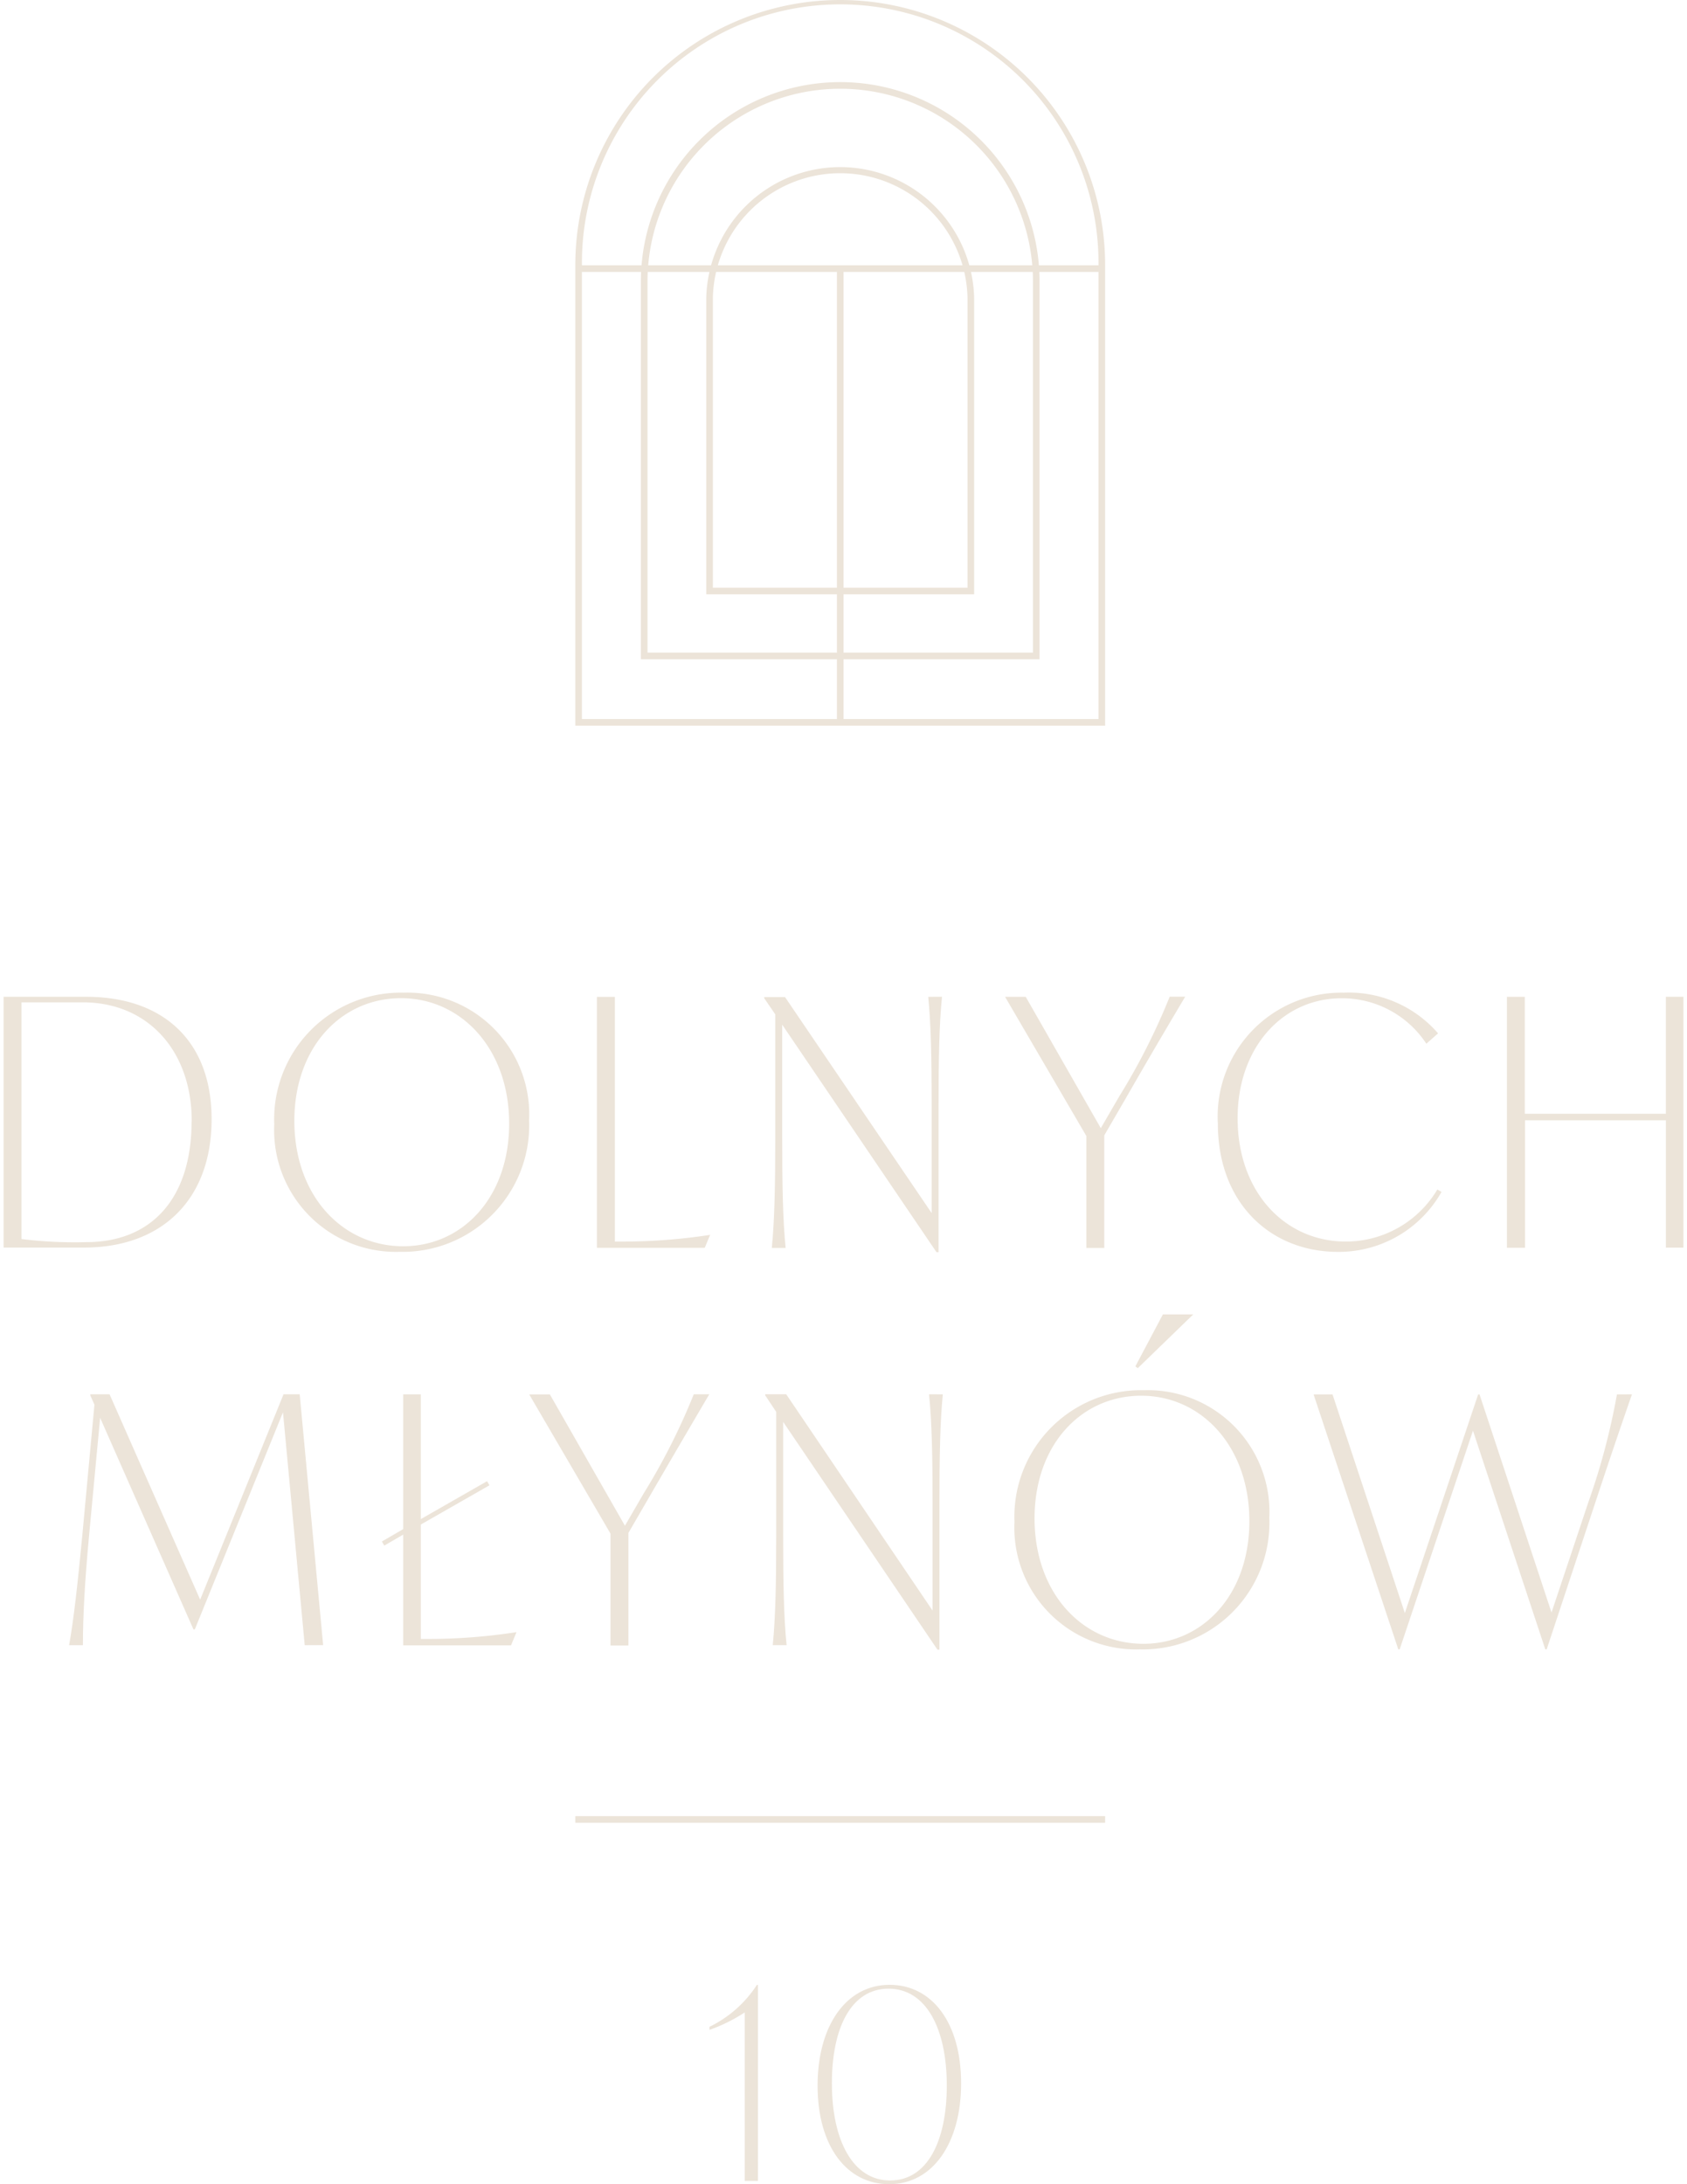 <svg xmlns:xlink="http://www.w3.org/1999/xlink" xmlns="http://www.w3.org/2000/svg" width="340" height="440" viewBox="0 0 85.042 110.523">
  <g id="Layer_2" data-name="Layer 2" transform="translate(0 0.09)">
    <g id="grafika" transform="translate(0 -0.09)">
      <rect id="Rectangle_151" data-name="Rectangle 151" width="26.822" height="0.335" transform="translate(28.944 91.899)" fill="#ece4d9"/>
      <path id="Path_236" data-name="Path 236" d="M10.531,156.539c0,4.117-2.561,6.5-6.451,6.5H0V150.35H4.184C8.073,150.35,10.531,152.58,10.531,156.539Zm-1.006.107c0-3.594-2.246-6.015-5.509-6.015H.905v11.976a21.881,21.881,0,0,0,3.279.158c3.313,0,5.334-2.216,5.334-6.119Z" transform="translate(0 -99.911)" fill="#ece4d9"/>
      <path id="Path_237" data-name="Path 237" d="M40.87,156.392a6.407,6.407,0,0,1,6.555-6.662,6.161,6.161,0,0,1,6.347,6.451,6.407,6.407,0,0,1-6.555,6.662A6.163,6.163,0,0,1,40.87,156.392Zm11.892-.037c0-3.8-2.441-6.347-5.475-6.347s-5.4,2.494-5.4,6.206c0,3.8,2.441,6.347,5.509,6.347C50.388,162.561,52.762,160.1,52.762,156.355Z" transform="translate(-27.167 -99.499)" fill="#ece4d9"/>
      <path id="Path_238" data-name="Path 238" d="M95.327,162.383l-.278.671H89.59v-12.7H90.5v12.382h.419a29.218,29.218,0,0,0,4.379-.335Z" transform="translate(-59.553 -99.911)" fill="#ece4d9"/>
      <path id="Path_239" data-name="Path 239" d="M123.852,150.35c-.141,1.395-.174,3.1-.174,5.545v7.376h-.107l-7.809-11.51v5.757c0,2.441.034,4.147.174,5.542h-.7c.137-1.395.174-3.1.174-5.542v-6.28l-.56-.818v-.054h1.056l7.423,10.93v-5.4c0-2.441-.037-4.151-.174-5.545Z" transform="translate(-76.344 -99.911)" fill="#ece4d9"/>
      <path id="Path_240" data-name="Path 240" d="M157.3,155.523l-1.063,1.831v5.7h-.909v-5.666l-4.114-7.041h1.046l3.8,6.645.942-1.623a32.746,32.746,0,0,0,2.545-5.029h.785Q158.787,152.932,157.3,155.523Z" transform="translate(-100.513 -99.905)" fill="#ece4d9"/>
      <path id="Path_241" data-name="Path 241" d="M183.35,156.355a6.263,6.263,0,0,1,6.37-6.625,5.97,5.97,0,0,1,4.778,2.059l-.593.523a5.11,5.11,0,0,0-4.288-2.3c-2.981,0-5.267,2.478-5.267,6.068,0,3.732,2.391,6.243,5.475,6.243a5.391,5.391,0,0,0,4.637-2.635l.211.124a5.978,5.978,0,0,1-5.247,3.034C186.015,162.843,183.35,160.382,183.35,156.355Z" transform="translate(-121.877 -99.499)" fill="#ece4d9"/>
      <path id="Path_242" data-name="Path 242" d="M235.935,150.35v12.693h-.888V156.6h-7.131v6.451H227v-12.7h.905v5.918h7.141V150.35Z" transform="translate(-150.893 -99.911)" fill="#ece4d9"/>
      <path id="Path_243" data-name="Path 243" d="M21.826,223.044l-1.1-11.785-4.463,10.984h-.07l-4.724-10.705-.557,5.928c-.228,2.441-.315,4.184-.315,5.579H9.9c.245-1.395.436-3.155.671-5.6l.61-6.575-.211-.469v-.054h.976l4.587,10.393,4.221-10.393h.818l1.187,12.693Z" transform="translate(-6.581 -139.795)" fill="#ece4d9"/>
      <path id="Path_244" data-name="Path 244" d="M63.936,222.383l-.278.671H58.2v-5.606l-.959.557-.121-.208,1.08-.627V210.35h.892v6.313l3.353-1.918.121.208-3.473,1.985v5.79h.419a29.148,29.148,0,0,0,4.359-.335Z" transform="translate(-37.969 -139.795)" fill="#ece4d9"/>
      <path id="Path_245" data-name="Path 245" d="M85.455,215.523l-1.063,1.831v5.7h-.909v-5.666l-4.114-7.041h1.046l3.8,6.645.942-1.623A32.746,32.746,0,0,0,87.7,210.34h.785Q86.957,212.935,85.455,215.523Z" transform="translate(-52.759 -139.788)" fill="#ece4d9"/>
      <path id="Path_246" data-name="Path 246" d="M123.992,210.35c-.137,1.395-.171,3.1-.171,5.545v7.376h-.1l-7.812-11.527V217.5c0,2.441.034,4.147.174,5.542h-.7c.137-1.395.174-3.1.174-5.542v-6.263L115,210.4v-.054h1.063l7.41,10.947v-5.4c0-2.441-.037-4.151-.178-5.545Z" transform="translate(-76.443 -139.795)" fill="#ece4d9"/>
      <path id="Path_247" data-name="Path 247" d="M152.64,208.787a6.407,6.407,0,0,1,6.555-6.662,6.161,6.161,0,0,1,6.347,6.451,6.407,6.407,0,0,1-6.555,6.662A6.163,6.163,0,0,1,152.64,208.787Zm11.892-.037c0-3.8-2.444-6.347-5.475-6.347s-5.4,2.478-5.4,6.206c0,3.8,2.441,6.347,5.509,6.347C162.148,214.957,164.532,212.5,164.532,208.751Zm-5.773-7.829,1.395-2.632h1.536l-2.806,2.719Z" transform="translate(-101.464 -131.778)" fill="#ece4d9"/>
      <path id="Path_248" data-name="Path 248" d="M213.92,210.35c-.647,1.851-1.274,3.715-1.884,5.562l-2.434,7.342h-.07l-3.661-11.064-3.711,11.064h-.07l-4.288-12.9h.959l3.661,11.064,3.711-11.064h.07l3.644,11.037,1.864-5.579a34.4,34.4,0,0,0,1.448-5.458Z" transform="translate(-131.483 -139.795)" fill="#ece4d9"/>
      <path id="Path_249" data-name="Path 249" d="M109.044,299.48V309.4h-.671v-8.526a8.336,8.336,0,0,1-1.784.882V301.6a5.941,5.941,0,0,0,2.4-2.119Z" transform="translate(-70.853 -199.042)" fill="#ece4d9"/>
      <path id="Path_250" data-name="Path 250" d="M122.91,304.576c0-3.017,1.435-5.1,3.648-5.1,2.132,0,3.618,1.9,3.618,4.989,0,3.017-1.432,5.1-3.644,5.1C124.4,309.565,122.91,307.661,122.91,304.576Zm6.541,0c0-2.9-1.056-4.905-2.947-4.905s-2.87,1.982-2.87,4.784c0,2.91,1.073,4.922,2.95,4.922S129.451,307.392,129.451,304.576Z" transform="translate(-81.701 -199.042)" fill="#ece4d9"/>
      <rect id="Rectangle_152" data-name="Rectangle 152" width="26.487" height="0.335" transform="translate(29.112 13.424)" fill="#ece4d9"/>
      <rect id="Rectangle_153" data-name="Rectangle 153" width="0.335" height="23.121" transform="translate(42.188 13.512)" fill="#ece4d9"/>
      <path id="Path_251" data-name="Path 251" d="M113.152,36.629H86.33V13.321a13.411,13.411,0,1,1,26.822,0Zm-26.487-.335h26.151V13.321a13.076,13.076,0,1,0-26.151,0Z" transform="translate(-57.386 0.09)" fill="#ece4d9"/>
      <path id="Path_252" data-name="Path 252" d="M116.414,41.512H96.23V22.4a10.092,10.092,0,0,1,20.184,0Zm-19.848-.335h19.513V22.4a9.756,9.756,0,0,0-19.513,0Z" transform="translate(-63.967 -8.153)" fill="#ece4d9"/>
      <path id="Path_253" data-name="Path 253" d="M119.662,46.722H106.1v-15a6.783,6.783,0,0,1,13.562,0Zm-13.227-.335h12.891V31.721a6.447,6.447,0,0,0-12.891,0Z" transform="translate(-70.527 -16.648)" fill="#ece4d9"/>
    </g>
  </g>
</svg>